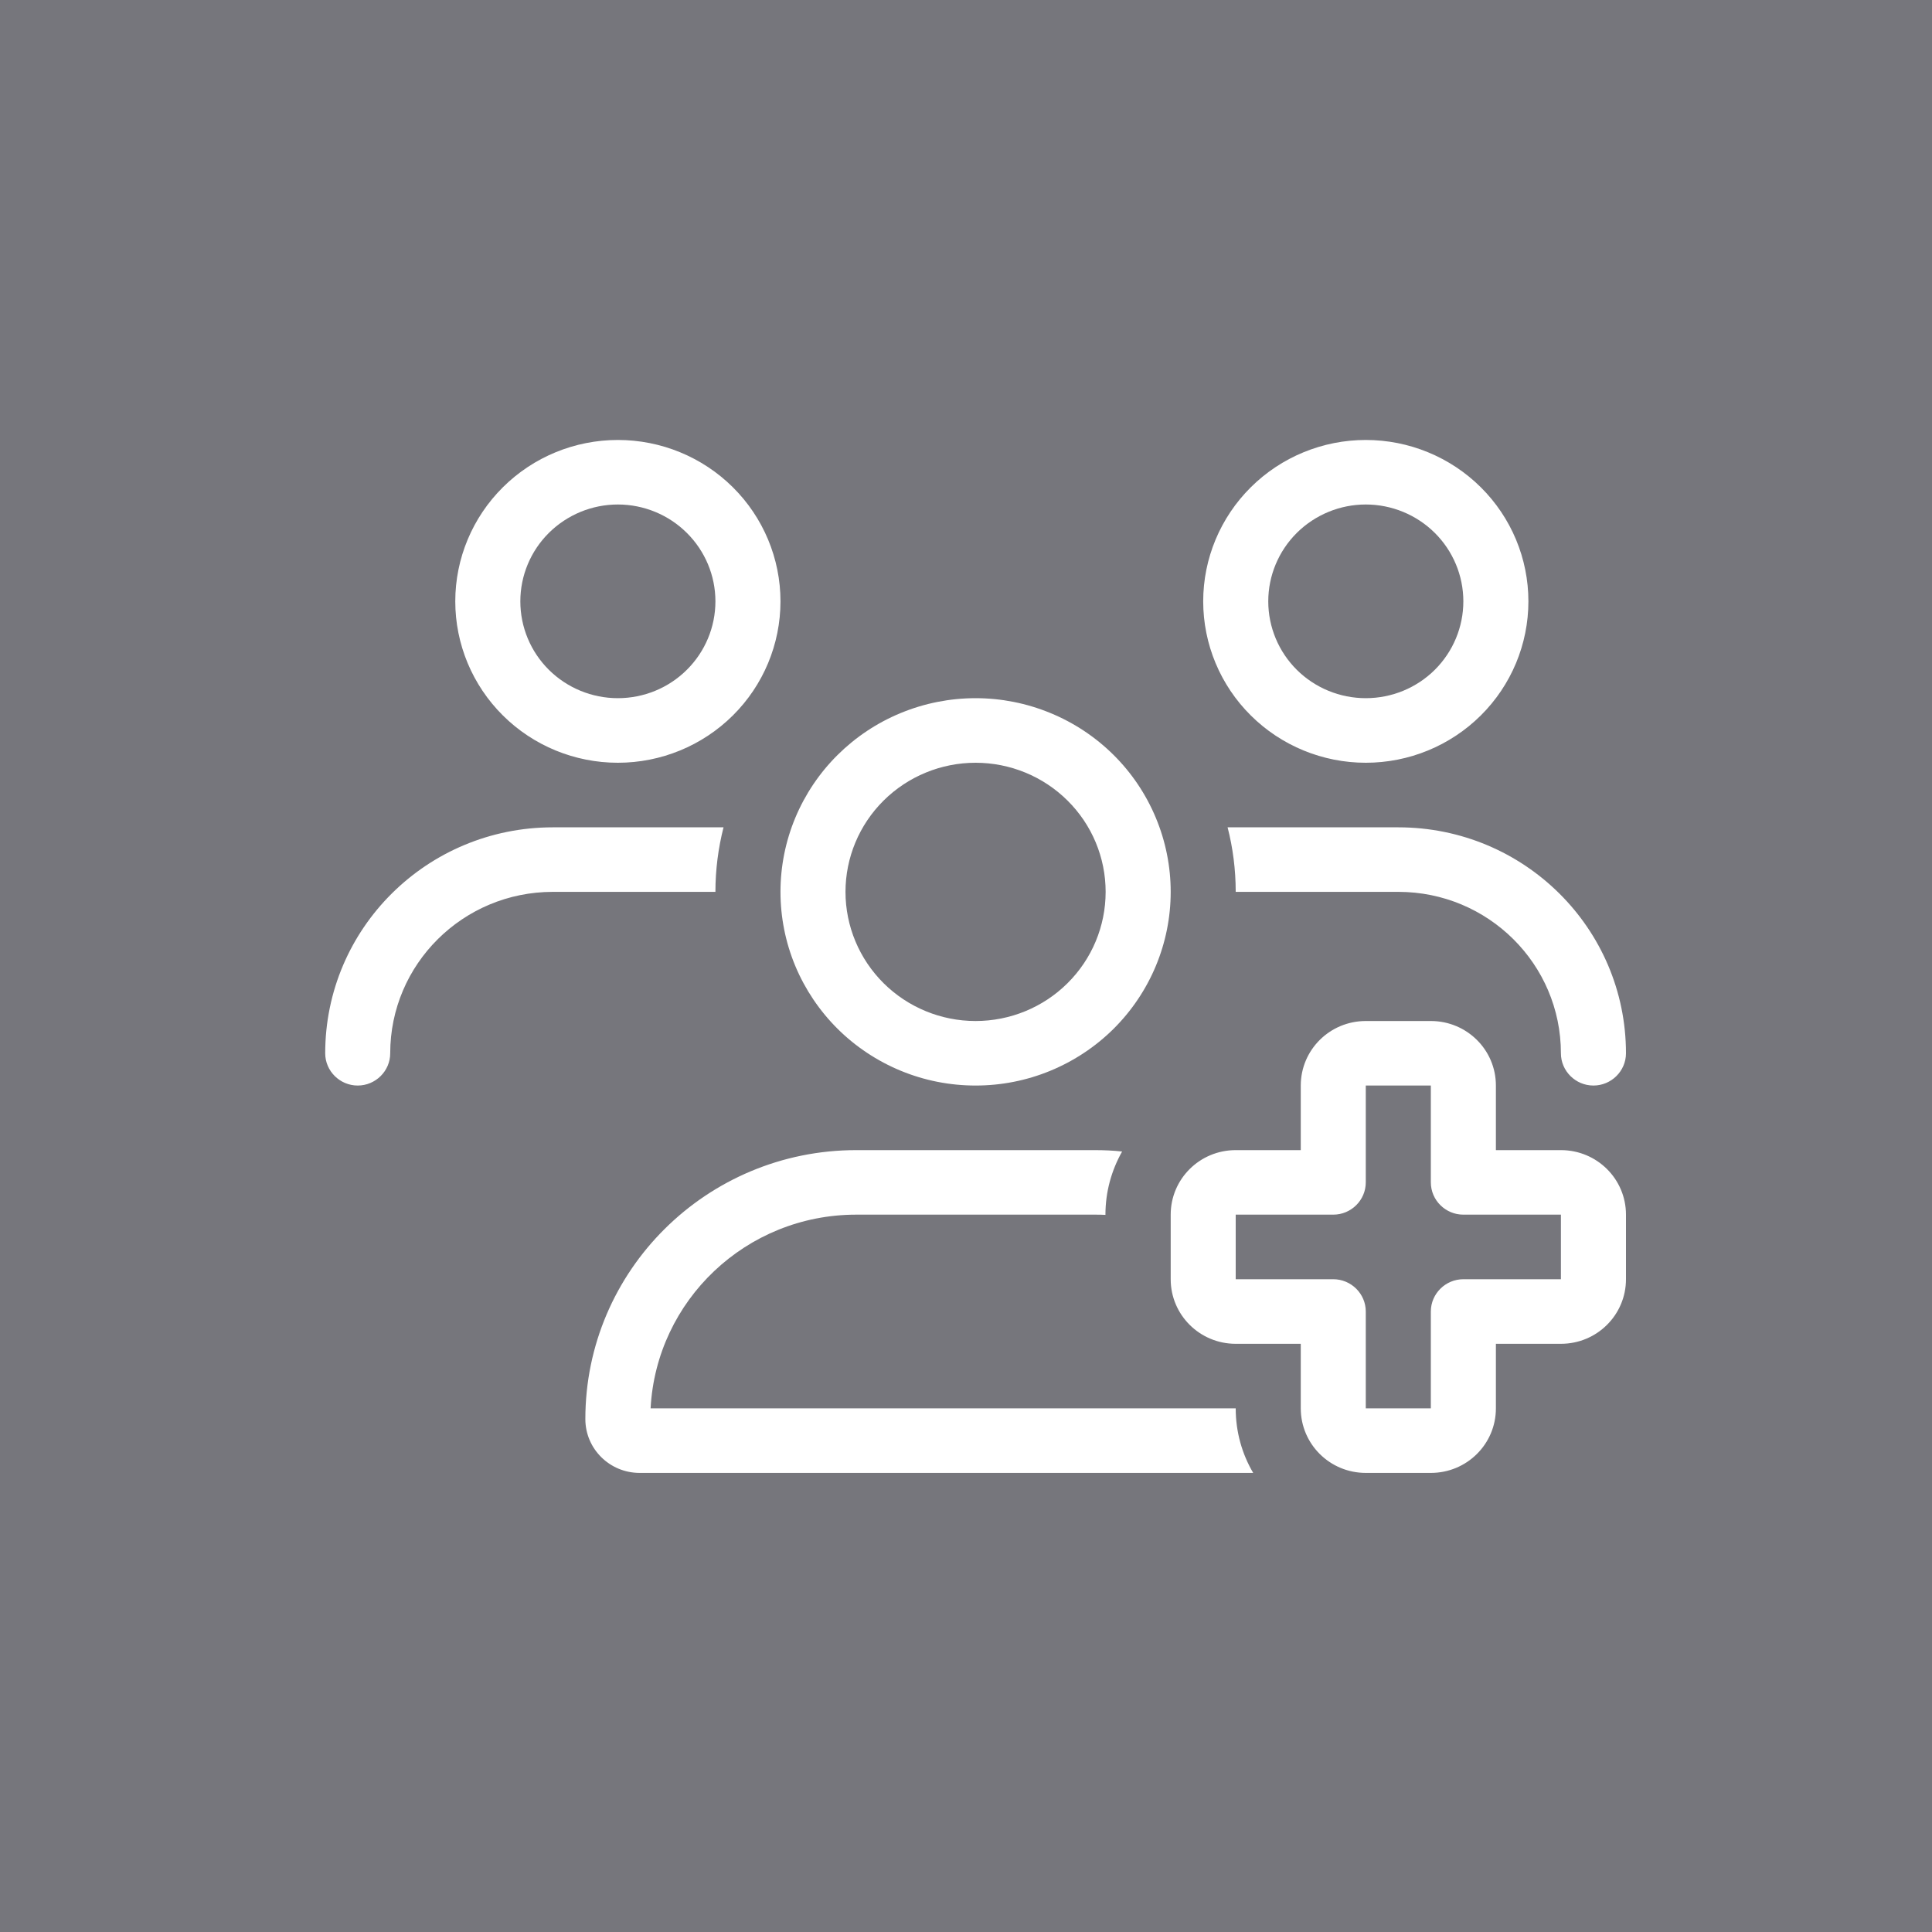 <svg width="40" height="40" viewBox="0 0 40 40" fill="none" xmlns="http://www.w3.org/2000/svg">
<rect x="0" y="0" width="40" height="40" fill="#808080" stroke="none"/>
<g clip-path="url(#clip0_29_17)">
<path d="M40 0H0V40H40V0Z" fill="#00034D" fill-opacity="0.08"/>
<path d="M14.812 12.45C14.812 11.919 14.599 11.409 14.22 11.033C13.842 10.657 13.328 10.445 12.792 10.445C12.257 10.445 11.743 10.657 11.364 11.033C10.985 11.409 10.773 11.919 10.773 12.45C10.773 12.982 10.985 13.492 11.364 13.868C11.743 14.244 12.257 14.455 12.792 14.455C13.328 14.455 13.842 14.244 14.22 13.868C14.599 13.492 14.812 12.982 14.812 12.45ZM9.426 12.45C9.426 11.564 9.781 10.714 10.412 10.088C11.043 9.461 11.899 9.109 12.792 9.109C13.685 9.109 14.541 9.461 15.173 10.088C15.804 10.714 16.159 11.564 16.159 12.45C16.159 13.337 15.804 14.187 15.173 14.813C14.541 15.44 13.685 15.792 12.792 15.792C11.899 15.792 11.043 15.44 10.412 14.813C9.781 14.187 9.426 13.337 9.426 12.45ZM20.198 21.139C20.913 21.139 21.598 20.857 22.102 20.356C22.608 19.854 22.891 19.174 22.891 18.465C22.891 17.756 22.608 17.076 22.102 16.575C21.598 16.074 20.913 15.792 20.198 15.792C19.484 15.792 18.799 16.074 18.294 16.575C17.789 17.076 17.505 17.756 17.505 18.465C17.505 19.174 17.789 19.854 18.294 20.356C18.799 20.857 19.484 21.139 20.198 21.139ZM20.198 14.455C20.729 14.455 21.254 14.559 21.744 14.761C22.234 14.962 22.68 15.258 23.055 15.63C23.43 16.002 23.727 16.444 23.93 16.931C24.133 17.417 24.238 17.939 24.238 18.465C24.238 18.992 24.133 19.513 23.93 20C23.727 20.486 23.43 20.928 23.055 21.301C22.68 21.673 22.234 21.968 21.744 22.17C21.254 22.372 20.729 22.475 20.198 22.475C19.668 22.475 19.142 22.372 18.652 22.17C18.162 21.968 17.717 21.673 17.342 21.301C16.967 20.928 16.669 20.486 16.466 20C16.263 19.513 16.159 18.992 16.159 18.465C16.159 17.939 16.263 17.417 16.466 16.931C16.669 16.444 16.967 16.002 17.342 15.63C17.717 15.258 18.162 14.962 18.652 14.761C19.142 14.559 19.668 14.455 20.198 14.455ZM17.728 25.148C15.447 25.148 13.588 26.924 13.47 29.158H25.584C25.584 29.647 25.715 30.102 25.946 30.495H13.243C12.624 30.495 12.119 29.998 12.119 29.38C12.119 26.305 14.631 23.812 17.728 23.812H22.664C22.858 23.812 23.047 23.82 23.232 23.841C23.013 24.23 22.887 24.672 22.887 25.148V25.153C22.811 25.148 22.74 25.148 22.664 25.148H17.728ZM28.277 14.455C28.813 14.455 29.327 14.244 29.706 13.868C30.084 13.492 30.297 12.982 30.297 12.45C30.297 11.919 30.084 11.409 29.706 11.033C29.327 10.657 28.813 10.445 28.277 10.445C27.742 10.445 27.228 10.657 26.849 11.033C26.471 11.409 26.258 11.919 26.258 12.45C26.258 12.982 26.471 13.492 26.849 13.868C27.228 14.244 27.742 14.455 28.277 14.455ZM28.277 9.109C29.17 9.109 30.026 9.461 30.658 10.088C31.289 10.714 31.644 11.564 31.644 12.45C31.644 13.337 31.289 14.187 30.658 14.813C30.026 15.44 29.17 15.792 28.277 15.792C27.385 15.792 26.528 15.44 25.897 14.813C25.266 14.187 24.911 13.337 24.911 12.45C24.911 11.564 25.266 10.714 25.897 10.088C26.528 9.461 27.385 9.109 28.277 9.109ZM28.951 18.465H25.584C25.584 18.006 25.526 17.555 25.416 17.129H28.951C31.555 17.129 33.664 19.221 33.664 21.807C33.664 22.174 33.361 22.475 32.99 22.475C32.62 22.475 32.317 22.174 32.317 21.807C32.317 19.961 30.811 18.465 28.951 18.465ZM14.812 18.465H11.446C9.586 18.465 8.079 19.961 8.079 21.807C8.079 22.174 7.776 22.475 7.406 22.475C7.036 22.475 6.733 22.174 6.733 21.807C6.733 19.221 8.841 17.129 11.446 17.129H14.98C14.871 17.555 14.812 18.006 14.812 18.465ZM28.277 21.139H29.624C30.369 21.139 30.971 21.736 30.971 22.475V23.812H32.317C33.062 23.812 33.664 24.409 33.664 25.148V26.485C33.664 27.224 33.062 27.822 32.317 27.822H30.971V29.158C30.971 29.898 30.369 30.495 29.624 30.495H28.277C27.533 30.495 26.931 29.898 26.931 29.158V27.822H25.584C24.84 27.822 24.238 27.224 24.238 26.485V25.148C24.238 24.409 24.84 23.812 25.584 23.812H26.931V22.475C26.931 21.736 27.533 21.139 28.277 21.139ZM28.277 24.48C28.277 24.848 27.974 25.148 27.604 25.148H25.584V26.485H27.604C27.974 26.485 28.277 26.786 28.277 27.153V29.158H29.624V27.153C29.624 26.786 29.927 26.485 30.297 26.485H32.317V25.148H30.297C29.927 25.148 29.624 24.848 29.624 24.48V22.475H28.277V24.48Z" fill="white"/>
</g>
<defs>
<clipPath id="clip0_29_17">
<rect width="40" height="40" fill="white"/>
</clipPath>
</defs>
</svg>
